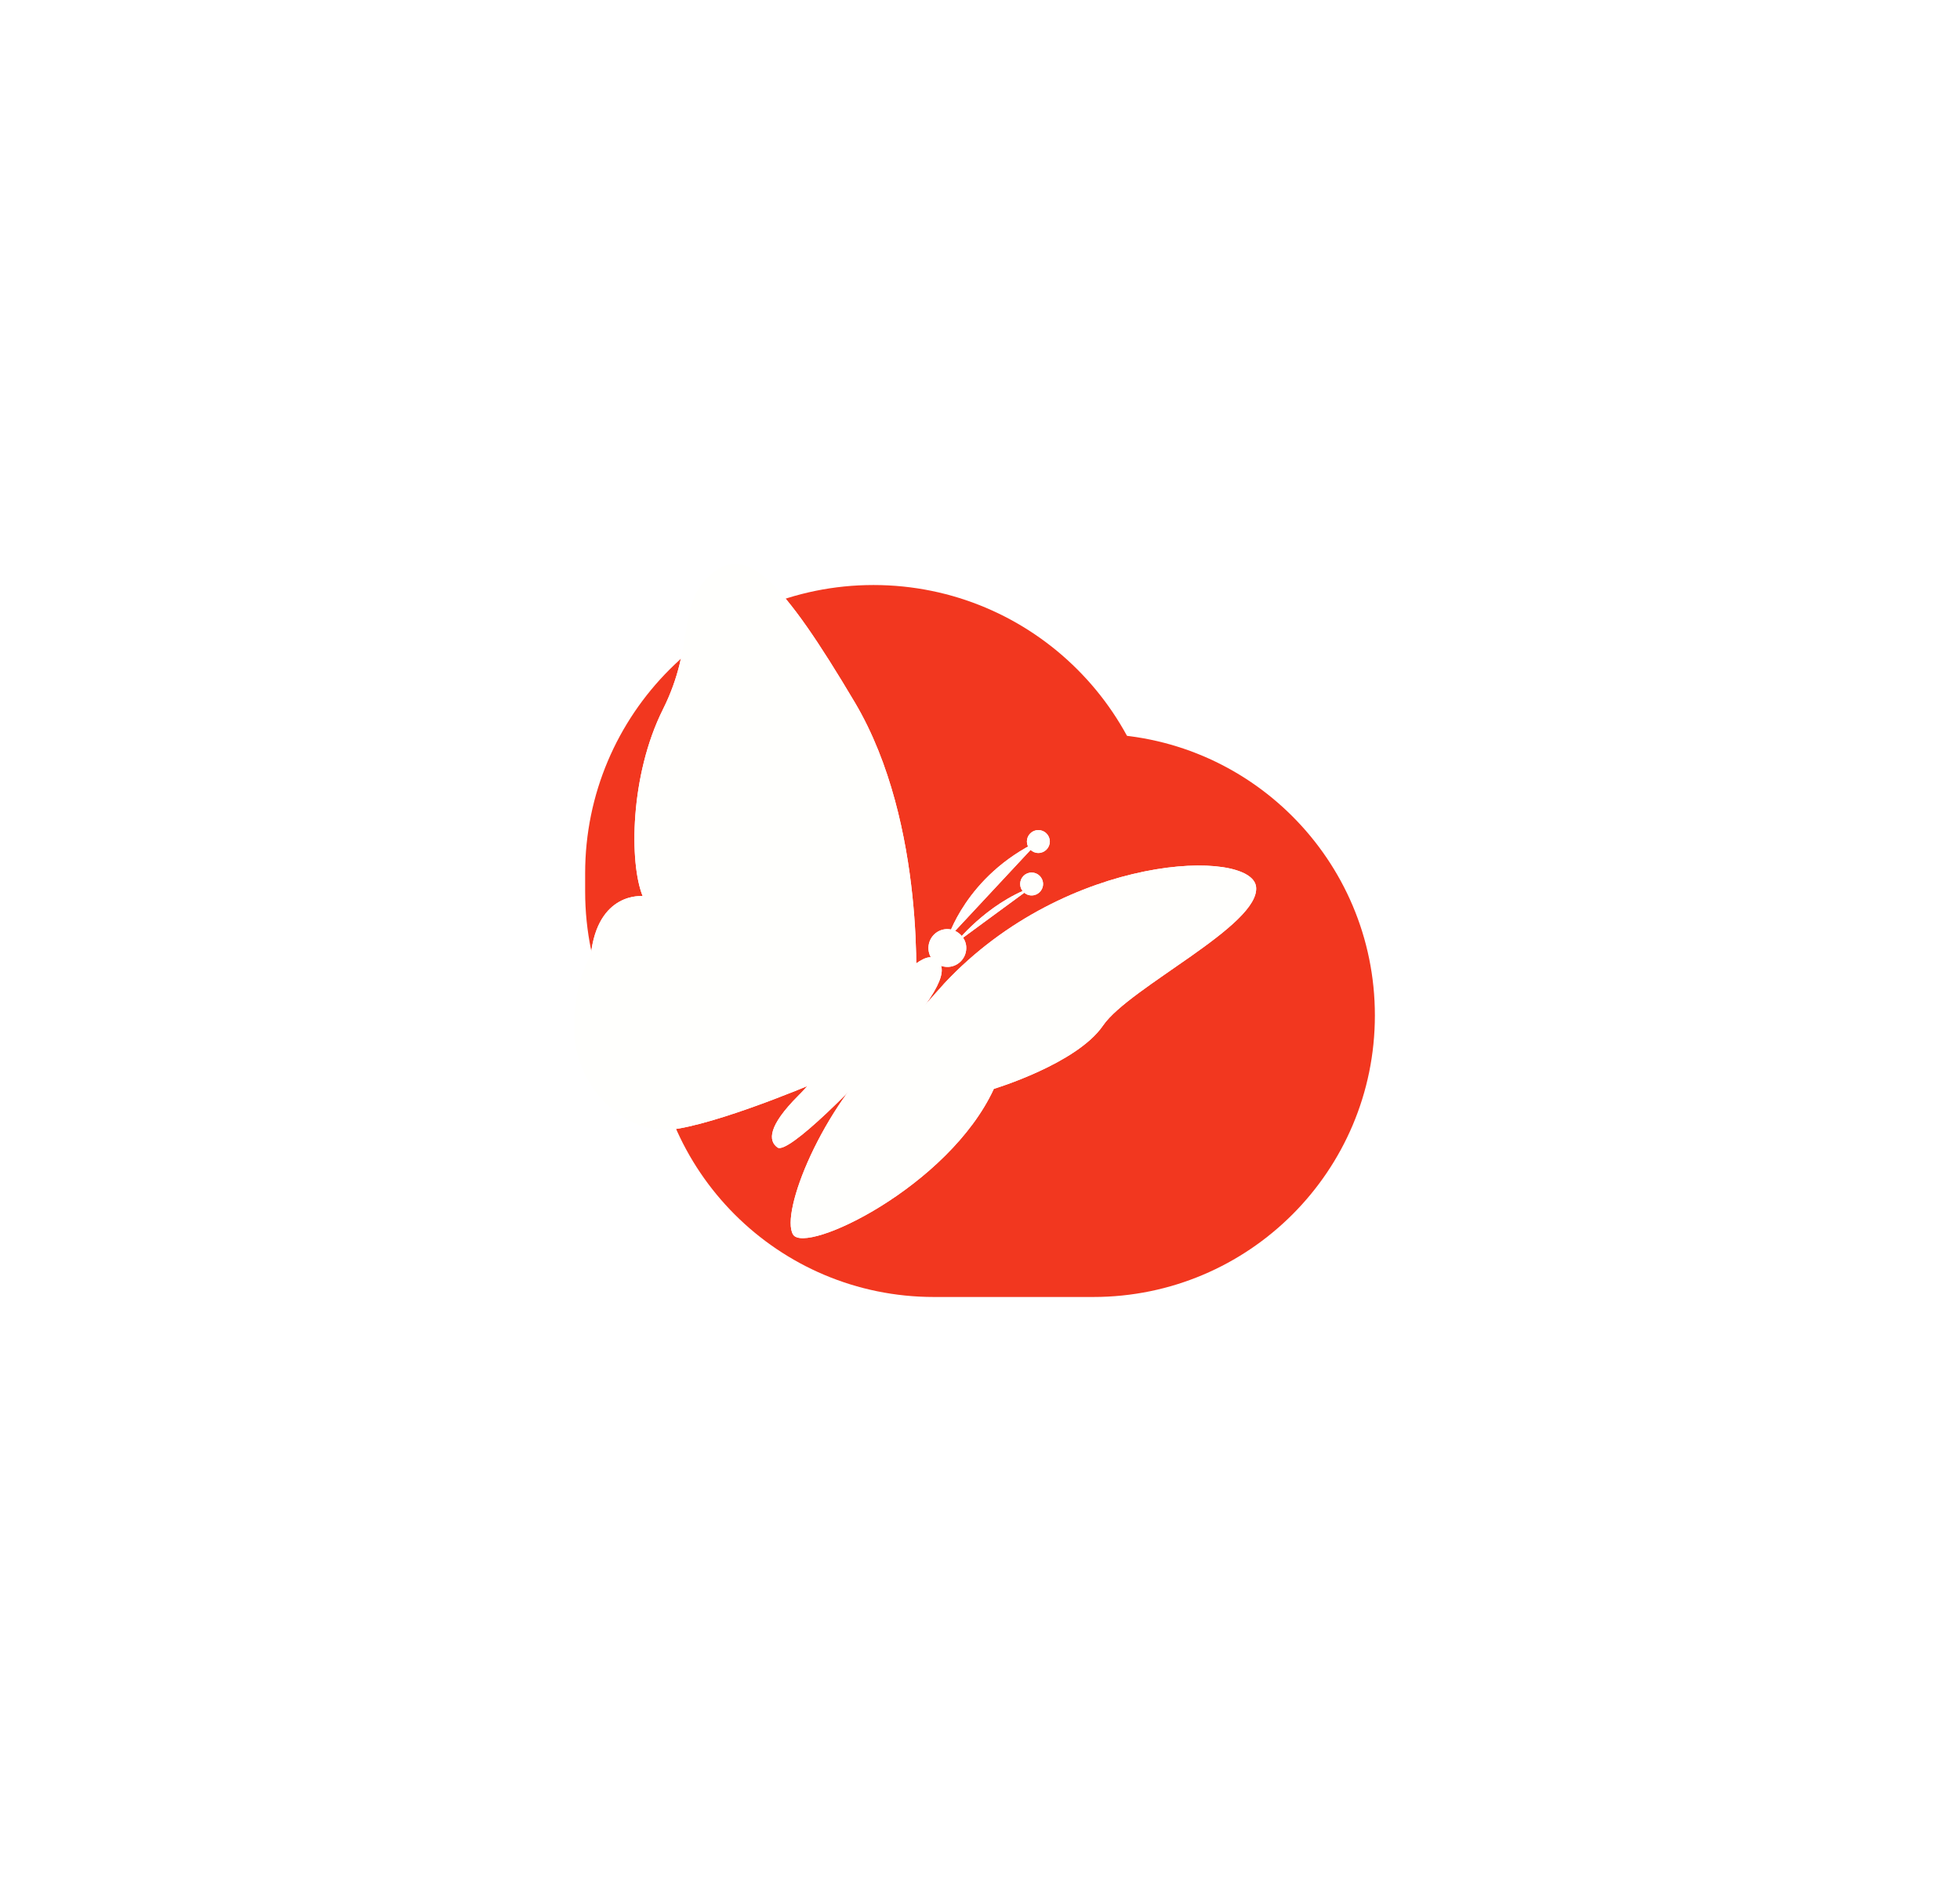 <?xml version="1.0" encoding="UTF-8"?>
<!DOCTYPE svg PUBLIC '-//W3C//DTD SVG 1.0//EN'
          'http://www.w3.org/TR/2001/REC-SVG-20010904/DTD/svg10.dtd'>
<svg fill="none" height="4182.1" preserveAspectRatio="xMidYMid meet" style="fill: none;" version="1.0" viewBox="0.0 0.0 4354.5 4182.1" width="4354.5" xmlns="http://www.w3.org/2000/svg" xmlns:xlink="http://www.w3.org/1999/xlink" zoomAndPan="magnify"
><g fill="#F2371F" filter="url(#a)" id="change1_1"
  ><path d="M2428.85 1630.68H2074.83C1729.27 1630.68 1449.13 1910.81 1449.13 2256.38C1449.13 2601.94 1729.27 2882.08 2074.83 2882.08H2428.85C2774.42 2882.08 3054.55 2601.94 3054.55 2256.38C3054.55 1910.81 2774.42 1630.68 2428.85 1630.68Z"
    /><path d="M2581.22 1980.81V1940.61C2581.22 1586.81 2294.41 1300 1940.61 1300C1586.81 1300 1300 1586.81 1300 1940.61V1980.81C1300 2334.61 1586.81 2621.43 1940.61 2621.43C2294.41 2621.43 2581.22 2334.61 2581.22 1980.81Z"
  /></g
  ><g fill="#FFFFFE" filter="url(#b)" id="change2_1"
  ><path d="M2034.32 2215.92C2034.32 2215.92 2059.78 1832.56 1899.55 1561.51C1737.82 1288.96 1658.45 1208.1 1580.58 1275.49C1502.71 1342.87 1546.14 1429.73 1472.76 1576.48C1399.38 1723.24 1397.88 1917.91 1427.83 1991.29C1427.83 1991.29 1327.5 1980.81 1312.53 2123.07C1312.53 2123.07 1270.6 2185.97 1276.59 2299.78C1281.08 2413.59 1387.4 2528.9 1507.2 2507.93C1627 2486.97 1839.65 2394.12 1839.65 2394.12L2034.32 2215.92Z"
    /><path d="M1972.93 2325.23C1824.68 2461.51 1733.33 2695.12 1761.78 2743.04C1788.74 2789.46 2107.71 2636.71 2208.04 2419.58C2208.04 2419.58 2392.23 2364.17 2450.63 2278.81C2509.04 2193.45 2801.05 2055.68 2790.57 1970.33C2780.08 1884.97 2371.27 1893.95 2098.72 2184.47L1972.93 2325.23Z"
    /><path d="M2146.66 2103.6C2148.16 2127.56 2130.19 2147.03 2107.73 2148.53C2083.77 2150.03 2064.3 2132.06 2062.8 2109.59C2061.3 2085.63 2079.27 2066.17 2101.74 2064.67C2124.2 2063.17 2145.16 2081.14 2146.66 2103.6Z"
    /><path d="M2074.76 2129.06C2025.34 2102.11 1841.15 2368.66 1773.76 2434.55C1706.37 2501.94 1706.37 2534.89 1727.34 2549.86C1749.8 2566.33 1902.55 2415.09 2007.37 2293.79C2112.2 2172.49 2100.22 2142.54 2074.76 2129.06Z"
    /><path d="M2122.67 2096.12C2122.67 2096.12 2190.06 2009.26 2291.89 1971.82L2122.67 2096.12Z"
    /><path d="M2104.72 2087.13C2104.72 2087.13 2145.15 1946.37 2308.38 1868.5L2104.72 2087.13Z"
    /><path d="M2306.89 1895.45C2320.95 1895.45 2332.35 1884.05 2332.35 1869.99C2332.35 1855.93 2320.95 1844.54 2306.89 1844.54C2292.83 1844.54 2281.43 1855.93 2281.43 1869.99C2281.43 1884.05 2292.83 1895.45 2306.89 1895.45Z"
    /><path d="M2291.91 1989.79C2305.97 1989.79 2317.37 1978.4 2317.37 1964.34C2317.37 1950.28 2305.97 1938.88 2291.91 1938.88C2277.85 1938.88 2266.46 1950.28 2266.46 1964.34C2266.46 1978.4 2277.85 1989.79 2291.91 1989.79Z"
  /></g
  ><g id="change3_1"
  ><path d="M2034.32 2215.92C2034.32 2215.92 2059.78 1832.56 1899.55 1561.51C1737.82 1288.96 1658.45 1208.1 1580.58 1275.49C1502.71 1342.87 1546.14 1429.73 1472.76 1576.48C1399.38 1723.24 1397.88 1917.91 1427.83 1991.29C1427.83 1991.29 1327.5 1980.81 1312.53 2123.07C1312.53 2123.07 1270.6 2185.97 1276.59 2299.78C1281.08 2413.59 1387.4 2528.9 1507.2 2507.93C1627 2486.97 1839.65 2394.12 1839.65 2394.12L2034.32 2215.92Z" fill="#FFFFFD"
  /></g
  ><g id="change3_2"
  ><path d="M1972.93 2325.23C1824.68 2461.51 1733.33 2695.12 1761.78 2743.04C1788.74 2789.46 2107.71 2636.71 2208.04 2419.58C2208.04 2419.58 2392.23 2364.17 2450.63 2278.81C2509.04 2193.45 2801.05 2055.68 2790.57 1970.33C2780.08 1884.97 2371.27 1893.95 2098.72 2184.47L1972.93 2325.23Z" fill="#FFFFFD"
  /></g
  ><g id="change3_3"
  ><path d="M2146.66 2103.6C2148.16 2127.56 2130.19 2147.03 2107.73 2148.53C2083.77 2150.03 2064.3 2132.06 2062.8 2109.59C2061.3 2085.63 2079.27 2066.17 2101.74 2064.67C2124.2 2063.17 2145.16 2081.14 2146.66 2103.6Z" fill="#FFFFFD"
  /></g
  ><g id="change3_4"
  ><path d="M2074.76 2129.06C2025.34 2102.11 1841.15 2368.66 1773.76 2434.55C1706.37 2501.94 1706.37 2534.89 1727.34 2549.86C1749.8 2566.33 1902.55 2415.09 2007.37 2293.79C2112.2 2172.49 2100.22 2142.54 2074.76 2129.06Z" fill="#FFFFFD"
  /></g
  ><g id="change3_5"
  ><path d="M2122.67 2096.12C2122.67 2096.12 2190.06 2009.26 2291.89 1971.82L2122.67 2096.12Z" fill="#FFFFFD"
  /></g
  ><g id="change3_6"
  ><path d="M2104.72 2087.13C2104.72 2087.13 2145.15 1946.37 2308.38 1868.5L2104.72 2087.13Z" fill="#FFFFFD"
  /></g
  ><g id="change3_7"
  ><path d="M2306.89 1895.45C2320.95 1895.45 2332.35 1884.05 2332.35 1869.99C2332.35 1855.93 2320.95 1844.54 2306.89 1844.54C2292.83 1844.54 2281.43 1855.93 2281.43 1869.99C2281.43 1884.05 2292.83 1895.45 2306.89 1895.45Z" fill="#FFFFFD"
  /></g
  ><g id="change3_8"
  ><path d="M2291.91 1989.79C2305.97 1989.79 2317.37 1978.4 2317.37 1964.34C2317.37 1950.28 2305.97 1938.88 2291.91 1938.88C2277.85 1938.88 2266.46 1950.28 2266.46 1964.34C2266.46 1978.4 2277.85 1989.79 2291.91 1989.79Z" fill="#FFFFFD"
  /></g
  ><defs
  ><filter color-interpolation-filters="sRGB" filterUnits="userSpaceOnUse" height="4182.08" id="a" width="4354.55" x="0" xlink:actuate="onLoad" xlink:show="other" xlink:type="simple" y="0"
    ><feFlood flood-opacity="0" result="BackgroundImageFix"
      /><feBlend in="SourceGraphic" in2="BackgroundImageFix" result="shape"
      /><feGaussianBlur result="effect1_foregroundBlur_2057_4754" stdDeviation="650"
    /></filter
    ><filter color-interpolation-filters="sRGB" filterUnits="userSpaceOnUse" height="2498.38" id="b" width="2514.84" x="776" xlink:actuate="onLoad" xlink:show="other" xlink:type="simple" y="753"
    ><feFlood flood-opacity="0" result="BackgroundImageFix"
      /><feBlend in="SourceGraphic" in2="BackgroundImageFix" result="shape"
      /><feGaussianBlur result="effect1_foregroundBlur_2057_4754" stdDeviation="250"
    /></filter
  ></defs
></svg
>
